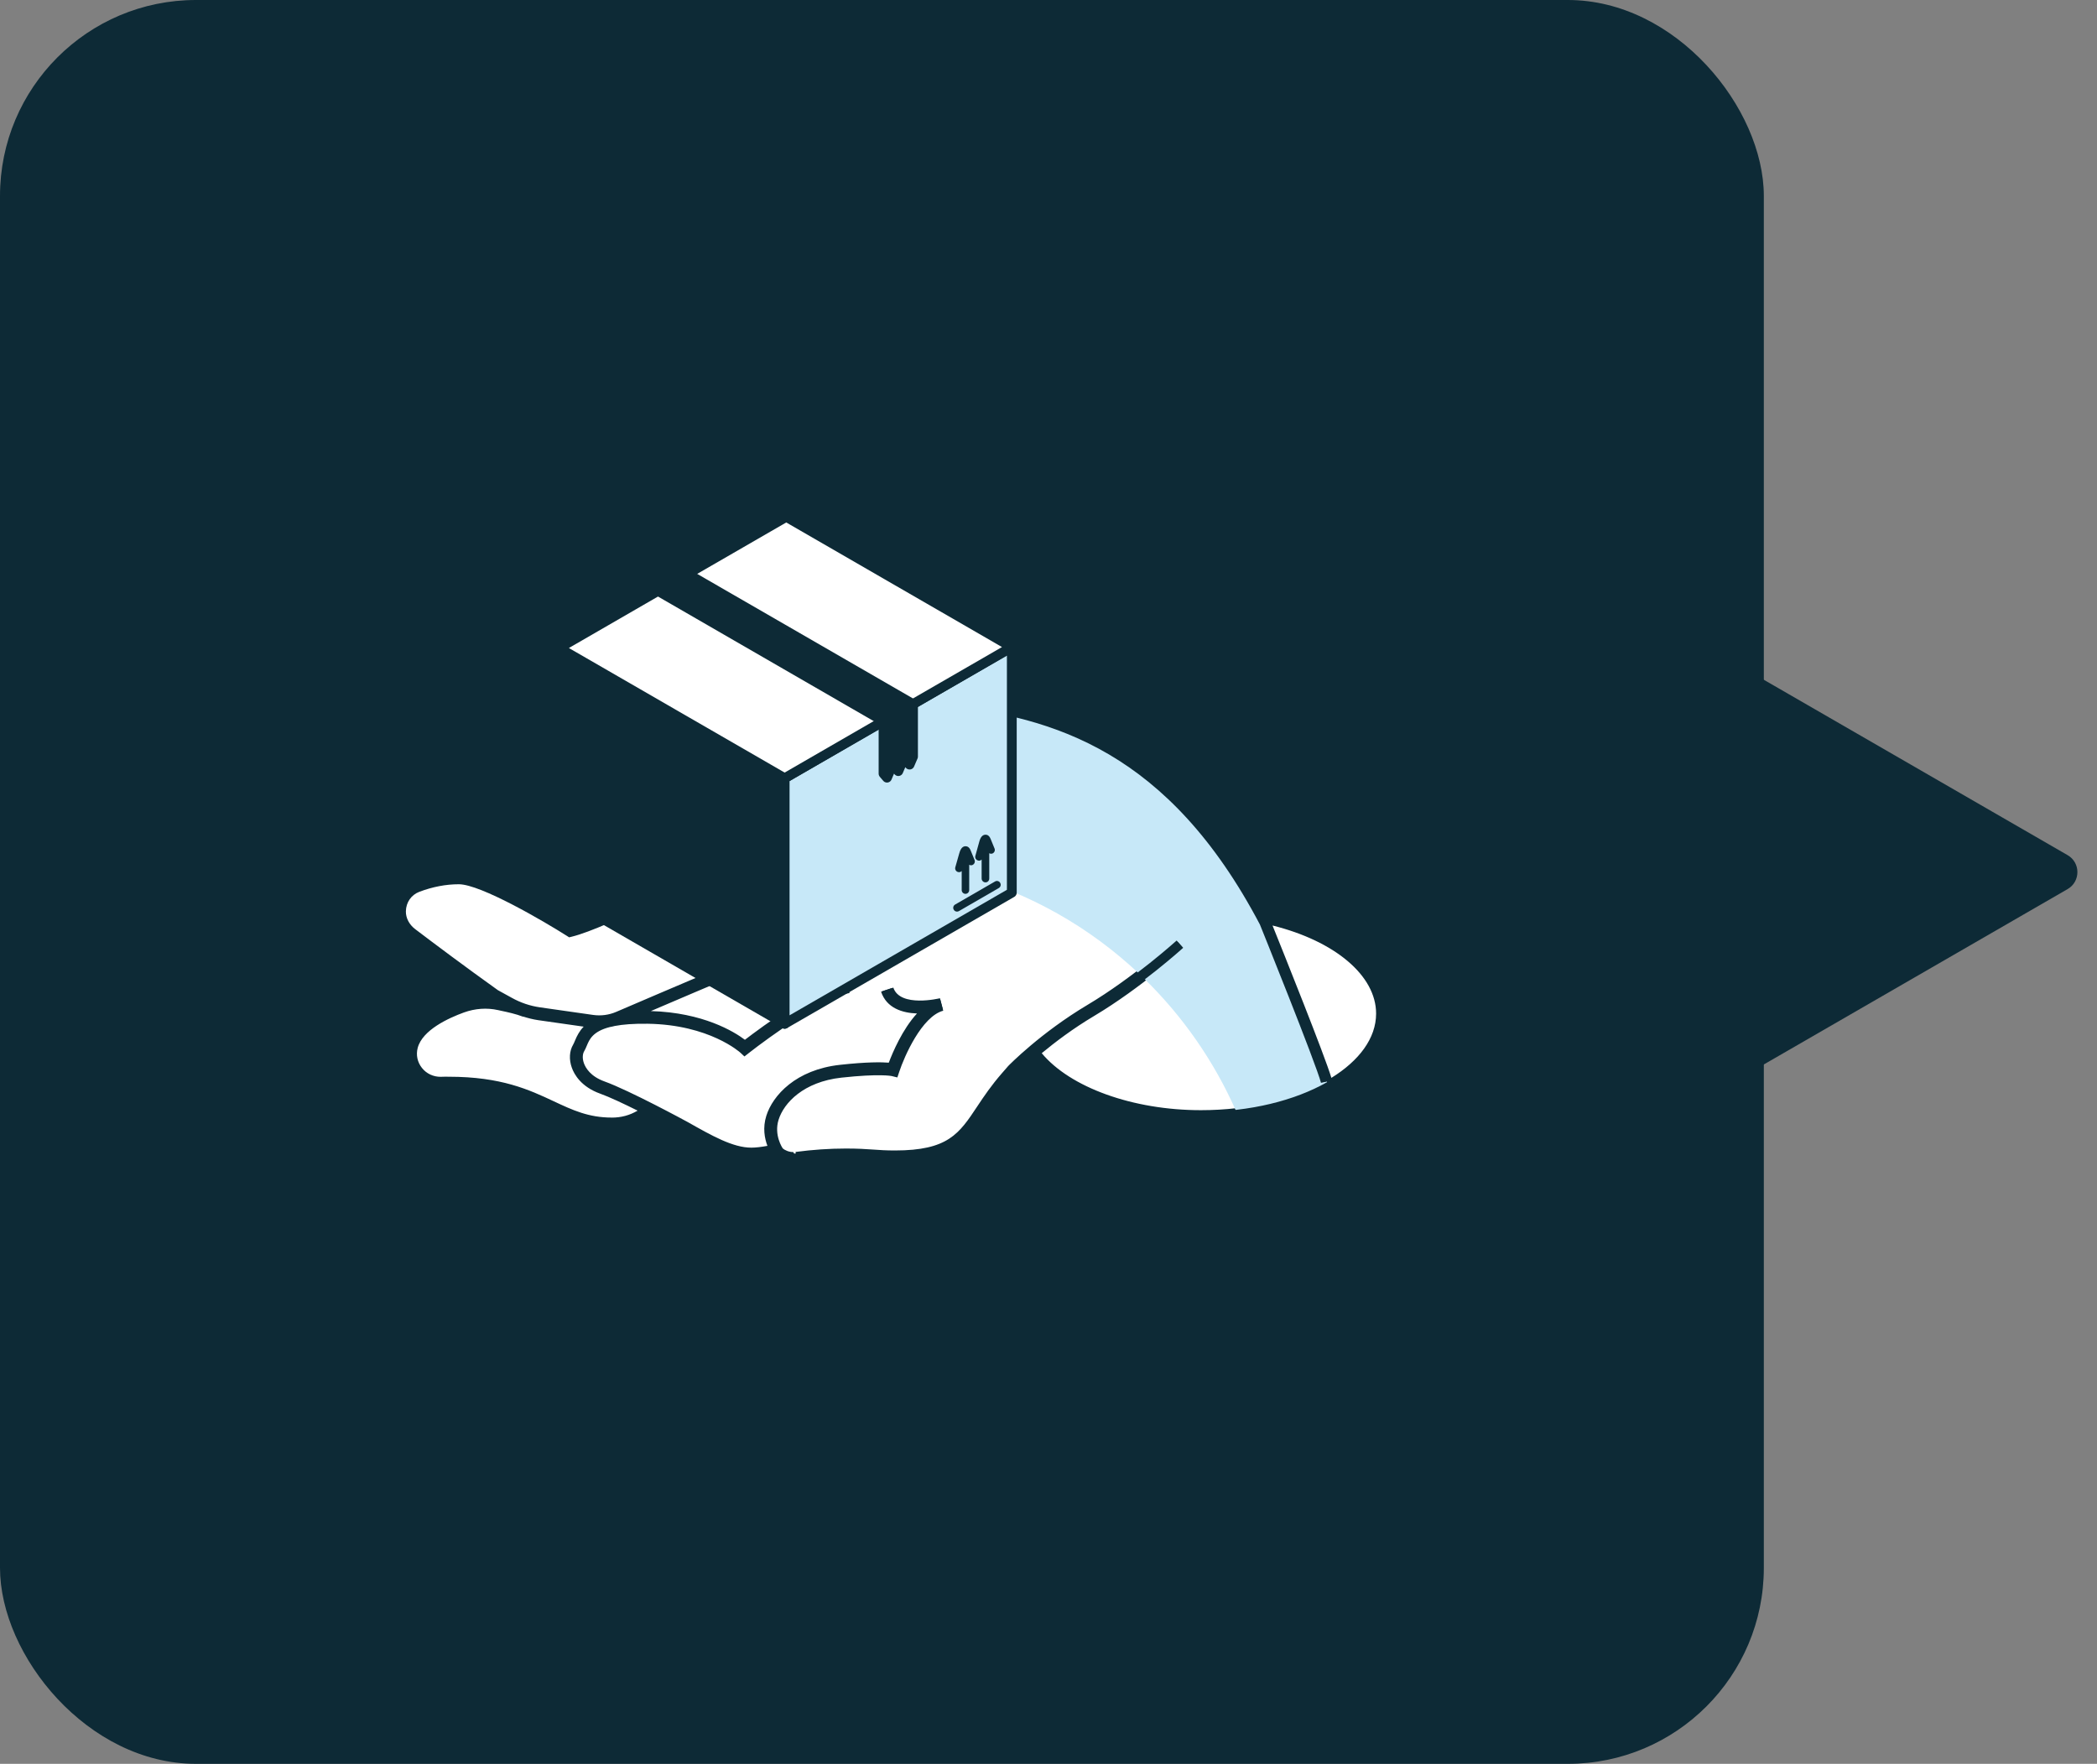 <?xml version="1.0" encoding="UTF-8"?>
<svg xmlns="http://www.w3.org/2000/svg" width="107" height="90" viewBox="0 0 107 90" fill="none">
  <rect x="0" y="0" width="107" height="90" fill="#808080" stroke="none"/>
  <rect width="90" height="90" rx="10" fill="#0D2A36"></rect>
  <path d="M105.5 43.634C106.167 44.019 106.167 44.981 105.5 45.366L89.75 54.459C89.083 54.844 88.25 54.363 88.25 53.593L88.25 35.407C88.25 34.637 89.083 34.156 89.75 34.541L105.5 43.634Z" fill="#0D2A36"></path>
  <path d="M70.216 51.719C70.216 52.978 69.348 54.125 67.934 54.998C67.597 53.863 65.471 48.564 64.931 47.224C68.119 48.019 70.216 49.78 70.216 51.719ZM31.209 57.024C30.027 57.024 29.208 56.639 28.258 56.194C27.003 55.606 25.58 54.94 22.898 54.94C22.763 54.936 22.646 54.939 22.484 54.944C22.124 54.948 21.765 54.79 21.53 54.492C21.298 54.2 21.219 53.828 21.313 53.469C21.554 52.553 22.893 51.944 23.67 51.662C24.24 51.456 24.841 51.413 25.412 51.54L25.561 51.573C25.888 51.642 26.337 51.739 26.692 51.879L26.695 51.871C26.945 51.95 27.2 52.016 27.461 52.054L29.782 52.385C29.567 52.604 29.44 52.852 29.337 53.102C29.305 53.177 29.278 53.248 29.243 53.306C29.053 53.623 29.027 54.061 29.177 54.478C29.299 54.822 29.652 55.455 30.625 55.804C31.098 55.974 31.823 56.316 32.535 56.67C32.126 56.91 31.697 57.026 31.21 57.026L31.209 57.024ZM51.424 54.417L51.113 54.774C50.593 55.371 50.214 55.928 49.871 56.445C48.938 57.852 48.376 58.703 45.658 58.703C45.211 58.703 44.894 58.681 44.545 58.656C44.163 58.629 43.77 58.604 43.159 58.604C42.33 58.604 41.465 58.663 40.593 58.778L40.636 59.103L40.48 58.785C40.265 58.785 40.057 58.7 39.939 58.594C39.92 58.567 39.481 57.915 39.729 57.131C39.998 56.275 41 55.2 42.933 54.987C44.876 54.774 45.489 54.904 45.492 54.904L45.788 54.977L45.885 54.687C46.136 53.92 47.032 51.865 48.129 51.571L47.962 50.935C47.943 50.94 45.928 51.428 45.582 50.392L44.957 50.6C45.24 51.449 46.056 51.687 46.789 51.713C46.044 52.523 45.547 53.703 45.351 54.223C44.981 54.194 44.231 54.182 42.862 54.333C40.614 54.58 39.432 55.887 39.102 56.933C38.909 57.544 39.014 58.085 39.158 58.467C38.855 58.523 38.576 58.559 38.335 58.559C37.4 58.559 36.332 57.955 35.091 57.253C34.97 57.187 32.117 55.639 30.846 55.181C30.128 54.923 29.88 54.488 29.795 54.253C29.697 53.978 29.738 53.757 29.806 53.642C29.857 53.556 29.9 53.458 29.945 53.349C30.078 53.028 30.255 52.63 31.11 52.407C31.197 52.391 31.284 52.374 31.37 52.35C31.785 52.271 32.327 52.227 33.053 52.237C36.2 52.284 37.763 53.699 37.779 53.714L37.985 53.906L38.206 53.733C39.225 52.934 42.135 50.828 43.344 50.672L43.26 50.02C41.827 50.204 38.832 52.426 38.009 53.055C37.46 52.641 35.877 51.666 33.209 51.59C36.314 50.261 39.297 48.998 39.632 48.894L39.435 48.266C38.93 48.424 33.681 50.671 31.447 51.629C31.075 51.79 30.666 51.845 30.258 51.786L27.555 51.4C27.047 51.327 26.562 51.164 26.113 50.913L25.405 50.523C23.753 49.343 22.196 48.177 21.182 47.407C20.879 47.176 20.703 46.837 20.71 46.499C20.719 46.044 20.982 45.663 21.396 45.505C22.074 45.249 22.752 45.119 23.412 45.119C24.528 45.119 27.769 47.019 28.923 47.752L29.041 47.827L29.177 47.794C31.043 47.338 35.997 44.668 36.255 44.522C36.795 44.093 37.066 43.877 40.483 43.066L40.977 42.948L40.857 42.453C40.492 40.965 39.898 40.004 38.986 39.428C38.482 39.111 37.56 38.814 36.584 38.502C34.199 37.737 31.229 36.786 31.229 34.78C31.229 33.751 31.935 33.085 33.029 33.085C33.865 33.085 34.661 33.543 35.431 33.988C36.005 34.319 36.547 34.632 37.14 34.801C39.014 35.333 40.979 35.538 42.655 35.667L48.105 36.062C53.738 36.653 59.592 38.414 64.209 47.188C65.202 49.65 67.134 54.507 67.33 55.268L67.597 55.2C65.978 56.094 63.741 56.647 61.277 56.647C57.798 56.647 54.605 55.484 53.155 53.739C53.836 53.175 54.751 52.48 55.833 51.837C58.206 50.423 60.405 48.436 60.426 48.417L59.984 47.929C59.963 47.949 57.812 49.891 55.495 51.271C53.113 52.69 51.502 54.332 51.423 54.415L51.424 54.417Z" fill="white"></path>
  <path d="M68.927 54.452C69.032 54.361 69.134 54.269 69.229 54.172C69.134 54.267 69.032 54.36 68.927 54.452Z" fill="#C7E8F8"></path>
  <path d="M67.737 55.288C67.937 55.176 68.127 55.056 68.308 54.933C68.127 55.056 67.937 55.174 67.737 55.288Z" fill="#C7E8F8"></path>
  <path d="M67.703 55.176L67.475 55.233C67.228 54.273 64.378 47.207 64.349 47.136C59.691 38.285 53.796 36.511 48.121 35.915L42.666 35.518C40.999 35.389 39.045 35.187 37.18 34.658C36.605 34.494 36.072 34.185 35.505 33.859C34.718 33.405 33.905 32.936 33.027 32.936C31.86 32.936 31.076 33.677 31.076 34.781C31.076 36.897 34.103 37.867 36.535 38.647C37.504 38.956 38.417 39.25 38.905 39.557C39.782 40.11 40.355 41.041 40.708 42.489L40.794 42.836L40.624 42.876C43.458 43.398 46.313 43.874 49.066 44.614C52.531 45.545 55.606 47.317 58.105 49.667C59.262 48.785 60.071 48.054 60.085 48.043L60.325 48.307C60.311 48.319 59.512 49.04 58.365 49.918C60.351 51.85 61.954 54.156 63.073 56.699C64.878 56.496 66.49 55.993 67.736 55.287C67.725 55.249 67.712 55.213 67.701 55.174L67.703 55.176Z" fill="#C7E8F8"></path>
  <path d="M70.198 52.682C70.234 52.576 70.26 52.468 70.285 52.359C70.26 52.468 70.234 52.575 70.198 52.682Z" fill="#C7E8F8"></path>
  <path d="M69.364 54.027C69.446 53.938 69.524 53.848 69.597 53.755C69.525 53.848 69.447 53.938 69.364 54.027Z" fill="#C7E8F8"></path>
  <path d="M26.811 51.571C26.373 51.397 25.821 51.291 25.482 51.218C24.839 51.075 24.177 51.128 23.558 51.352C22.621 51.692 21.267 52.354 20.995 53.383C20.875 53.843 20.977 54.321 21.273 54.695C21.57 55.071 22.023 55.29 22.498 55.271C22.649 55.267 22.76 55.264 22.889 55.268C25.506 55.268 26.894 55.918 28.118 56.492C29.062 56.935 29.952 57.352 31.208 57.352C31.919 57.352 32.521 57.138 33.102 56.677L33.191 56.607" stroke="#0D2A36" stroke-width="0.5" stroke-miterlimit="10"></path>
  <path d="M43.3 50.345C41.736 50.547 38.001 53.474 38.001 53.474C38.001 53.474 36.387 51.96 33.056 51.91C29.724 51.859 29.826 52.97 29.523 53.474C29.22 53.979 29.472 55.038 30.735 55.492C31.995 55.946 34.933 57.544 34.933 57.544C36.21 58.266 37.313 58.889 38.334 58.889C38.674 58.889 39.057 58.839 39.506 58.737" stroke="#0D2A36" stroke-width="0.5" stroke-miterlimit="10"></path>
  <path d="M45.268 50.496C45.722 51.859 48.043 51.254 48.043 51.254C46.529 51.657 45.571 54.585 45.571 54.585C45.571 54.585 44.965 54.434 42.896 54.66C40.827 54.886 39.717 56.072 39.415 57.032C39.112 57.991 39.67 58.783 39.67 58.783C39.891 58.996 40.179 59.114 40.482 59.114C40.527 59.11 40.586 59.11 40.637 59.105C41.497 58.991 42.347 58.933 43.16 58.933C43.761 58.933 44.148 58.96 44.523 58.985C44.878 59.011 45.201 59.032 45.66 59.032C48.554 59.032 49.188 58.076 50.146 56.627C50.485 56.115 50.857 55.568 51.361 54.99L51.672 54.633C51.672 54.633 53.292 52.969 55.664 51.556C58.036 50.144 60.205 48.176 60.205 48.176" stroke="#0D2A36" stroke-width="0.5" stroke-miterlimit="10"></path>
  <path d="M67.647 55.191C67.396 54.207 64.515 47.07 64.515 47.07C59.81 38.13 53.864 36.341 48.14 35.739L42.679 35.342C41.022 35.214 39.077 35.013 37.23 34.487C36.678 34.329 36.152 34.026 35.595 33.705C34.787 33.239 33.953 32.758 33.029 32.758C31.756 32.758 30.899 33.571 30.899 34.781C30.899 37.027 33.995 38.02 36.483 38.817C37.439 39.124 38.342 39.412 38.809 39.708C39.644 40.235 40.194 41.133 40.535 42.532L40.578 42.704L40.405 42.746C36.916 43.574 36.627 43.804 36.049 44.263C36.049 44.263 30.944 47.022 29.098 47.472C29.098 47.472 24.868 44.788 23.41 44.788C22.711 44.788 21.992 44.925 21.278 45.195C20.741 45.399 20.391 45.894 20.379 46.491C20.37 46.955 20.612 47.386 20.981 47.666C21.822 48.307 23.453 49.533 25.214 50.79L25.952 51.2C26.434 51.468 26.962 51.646 27.508 51.724L30.211 52.11C30.674 52.175 31.145 52.115 31.575 51.93C33.5 51.103 39.038 48.733 39.532 48.579" stroke="#0D2A36" stroke-width="0.5" stroke-miterlimit="10"></path>
  <path d="M64.343 46.757C67.956 47.475 70.545 49.427 70.545 51.72C70.545 54.626 66.393 56.981 61.276 56.981C57.385 56.981 54.057 55.623 52.682 53.703" stroke="#0D2A36" stroke-width="0.5" stroke-miterlimit="10"></path>
  <path d="M70.547 51.717C70.716 52.793 70.545 56.323 70.545 57.369C70.545 60.276 66.393 62.63 61.276 62.63C56.152 62.63 52 60.276 52 57.369C52 56.328 51.979 55.61 51.974 54.3" stroke="#0D2A36" stroke-width="0.5" stroke-miterlimit="10"></path>
  <path d="M70.395 56.04C70.38 56.603 70.366 57.08 70.366 57.369C70.366 60.171 66.289 62.451 61.276 62.451C56.263 62.451 52.18 60.171 52.18 57.369C52.18 56.829 52.175 56.375 52.168 55.881C52.163 55.453 52.157 54.99 52.153 54.416C52.288 54.29 52.456 54.137 52.661 53.96C54.181 55.906 57.526 57.156 61.276 57.156C65.709 57.156 69.427 55.388 70.442 53.013C70.452 53.934 70.42 55.097 70.395 56.039V56.04Z" fill="#0D2A36"></path>
  <path fill-rule="evenodd" clip-rule="evenodd" d="M51.628 33.016L40.119 26.37L28.528 33.064L40.037 39.709L51.628 33.016Z" fill="white" stroke="#0D2A36" stroke-width="0.5" stroke-linecap="round" stroke-linejoin="round"></path>
  <path fill-rule="evenodd" clip-rule="evenodd" d="M40.037 39.709L28.528 33.064V45.595L40.037 52.24V39.709Z" fill="#0D2A36" stroke="#0D2A36" stroke-width="0.5" stroke-linecap="round" stroke-linejoin="round"></path>
  <path fill-rule="evenodd" clip-rule="evenodd" d="M51.628 45.547V33.016L40.037 39.709V52.24L51.628 45.547Z" fill="#C7E8F8" stroke="#0D2A36" stroke-width="0.5" stroke-linecap="round" stroke-linejoin="round"></path>
  <path fill-rule="evenodd" clip-rule="evenodd" d="M34.397 29.674L40.119 26.37L51.628 33.016L45.905 36.319L34.397 29.674Z" fill="white" stroke="#0D2A36" stroke-width="0.5" stroke-linecap="round" stroke-linejoin="round"></path>
  <path fill-rule="evenodd" clip-rule="evenodd" d="M28.528 33.065L34.249 29.76L45.759 36.404L40.037 39.709L28.528 33.065Z" fill="white" stroke="#0D2A36" stroke-width="0.5" stroke-linecap="round" stroke-linejoin="round"></path>
  <path fill-rule="evenodd" clip-rule="evenodd" d="M33.575 30.15L35.078 29.284L46.587 35.928L45.083 36.796L33.575 30.15Z" fill="#0D2A36" stroke="#0D2A36" stroke-width="0.5" stroke-linecap="round" stroke-linejoin="round"></path>
  <path fill-rule="evenodd" clip-rule="evenodd" d="M45.083 36.796V39.474L45.259 39.68L45.45 39.228C45.462 39.21 45.472 39.191 45.484 39.173C45.534 39.104 45.605 39.081 45.638 39.12L45.836 39.346L46.028 38.896C46.033 38.876 46.05 38.856 46.059 38.84C46.11 38.77 46.181 38.747 46.213 38.788L46.411 39.014L46.587 38.605V35.927L45.083 36.795V36.796Z" fill="#0D2A36" stroke="#0D2A36" stroke-width="0.5" stroke-linecap="round" stroke-linejoin="round"></path>
  <path fill-rule="evenodd" clip-rule="evenodd" d="M51.034 45.049C50.986 44.956 50.865 44.923 50.772 44.978L48.736 46.154C48.644 46.206 48.61 46.325 48.665 46.417C48.699 46.48 48.764 46.515 48.83 46.515C48.863 46.515 48.901 46.507 48.929 46.489L50.963 45.313C51.057 45.258 51.09 45.142 51.034 45.049Z" fill="#0D2A36"></path>
  <path fill-rule="evenodd" clip-rule="evenodd" d="M48.885 44.495C48.901 44.5 48.918 44.503 48.934 44.503C48.988 44.503 49.035 44.48 49.071 44.445V45.417C49.071 45.522 49.158 45.609 49.263 45.609C49.367 45.609 49.454 45.522 49.454 45.417V44.125C49.504 44.153 49.563 44.161 49.619 44.137C49.717 44.095 49.767 43.983 49.728 43.884L49.529 43.397C49.453 43.208 49.344 43.177 49.249 43.179C49.048 43.192 48.975 43.44 48.941 43.561L48.744 44.255C48.716 44.359 48.778 44.467 48.881 44.495H48.885Z" fill="#0D2A36"></path>
  <path fill-rule="evenodd" clip-rule="evenodd" d="M49.901 43.908C49.922 43.913 49.938 43.916 49.956 43.916C50.004 43.916 50.052 43.894 50.088 43.861V44.827C50.088 44.934 50.175 45.023 50.285 45.023C50.395 45.023 50.477 44.935 50.477 44.827V43.536C50.526 43.563 50.587 43.571 50.642 43.549C50.739 43.507 50.789 43.393 50.746 43.294L50.548 42.809C50.471 42.62 50.363 42.588 50.273 42.59C50.065 42.602 49.993 42.852 49.961 42.972L49.769 43.666C49.736 43.77 49.797 43.878 49.902 43.906L49.901 43.908Z" fill="#0D2A36"></path>
</svg>
